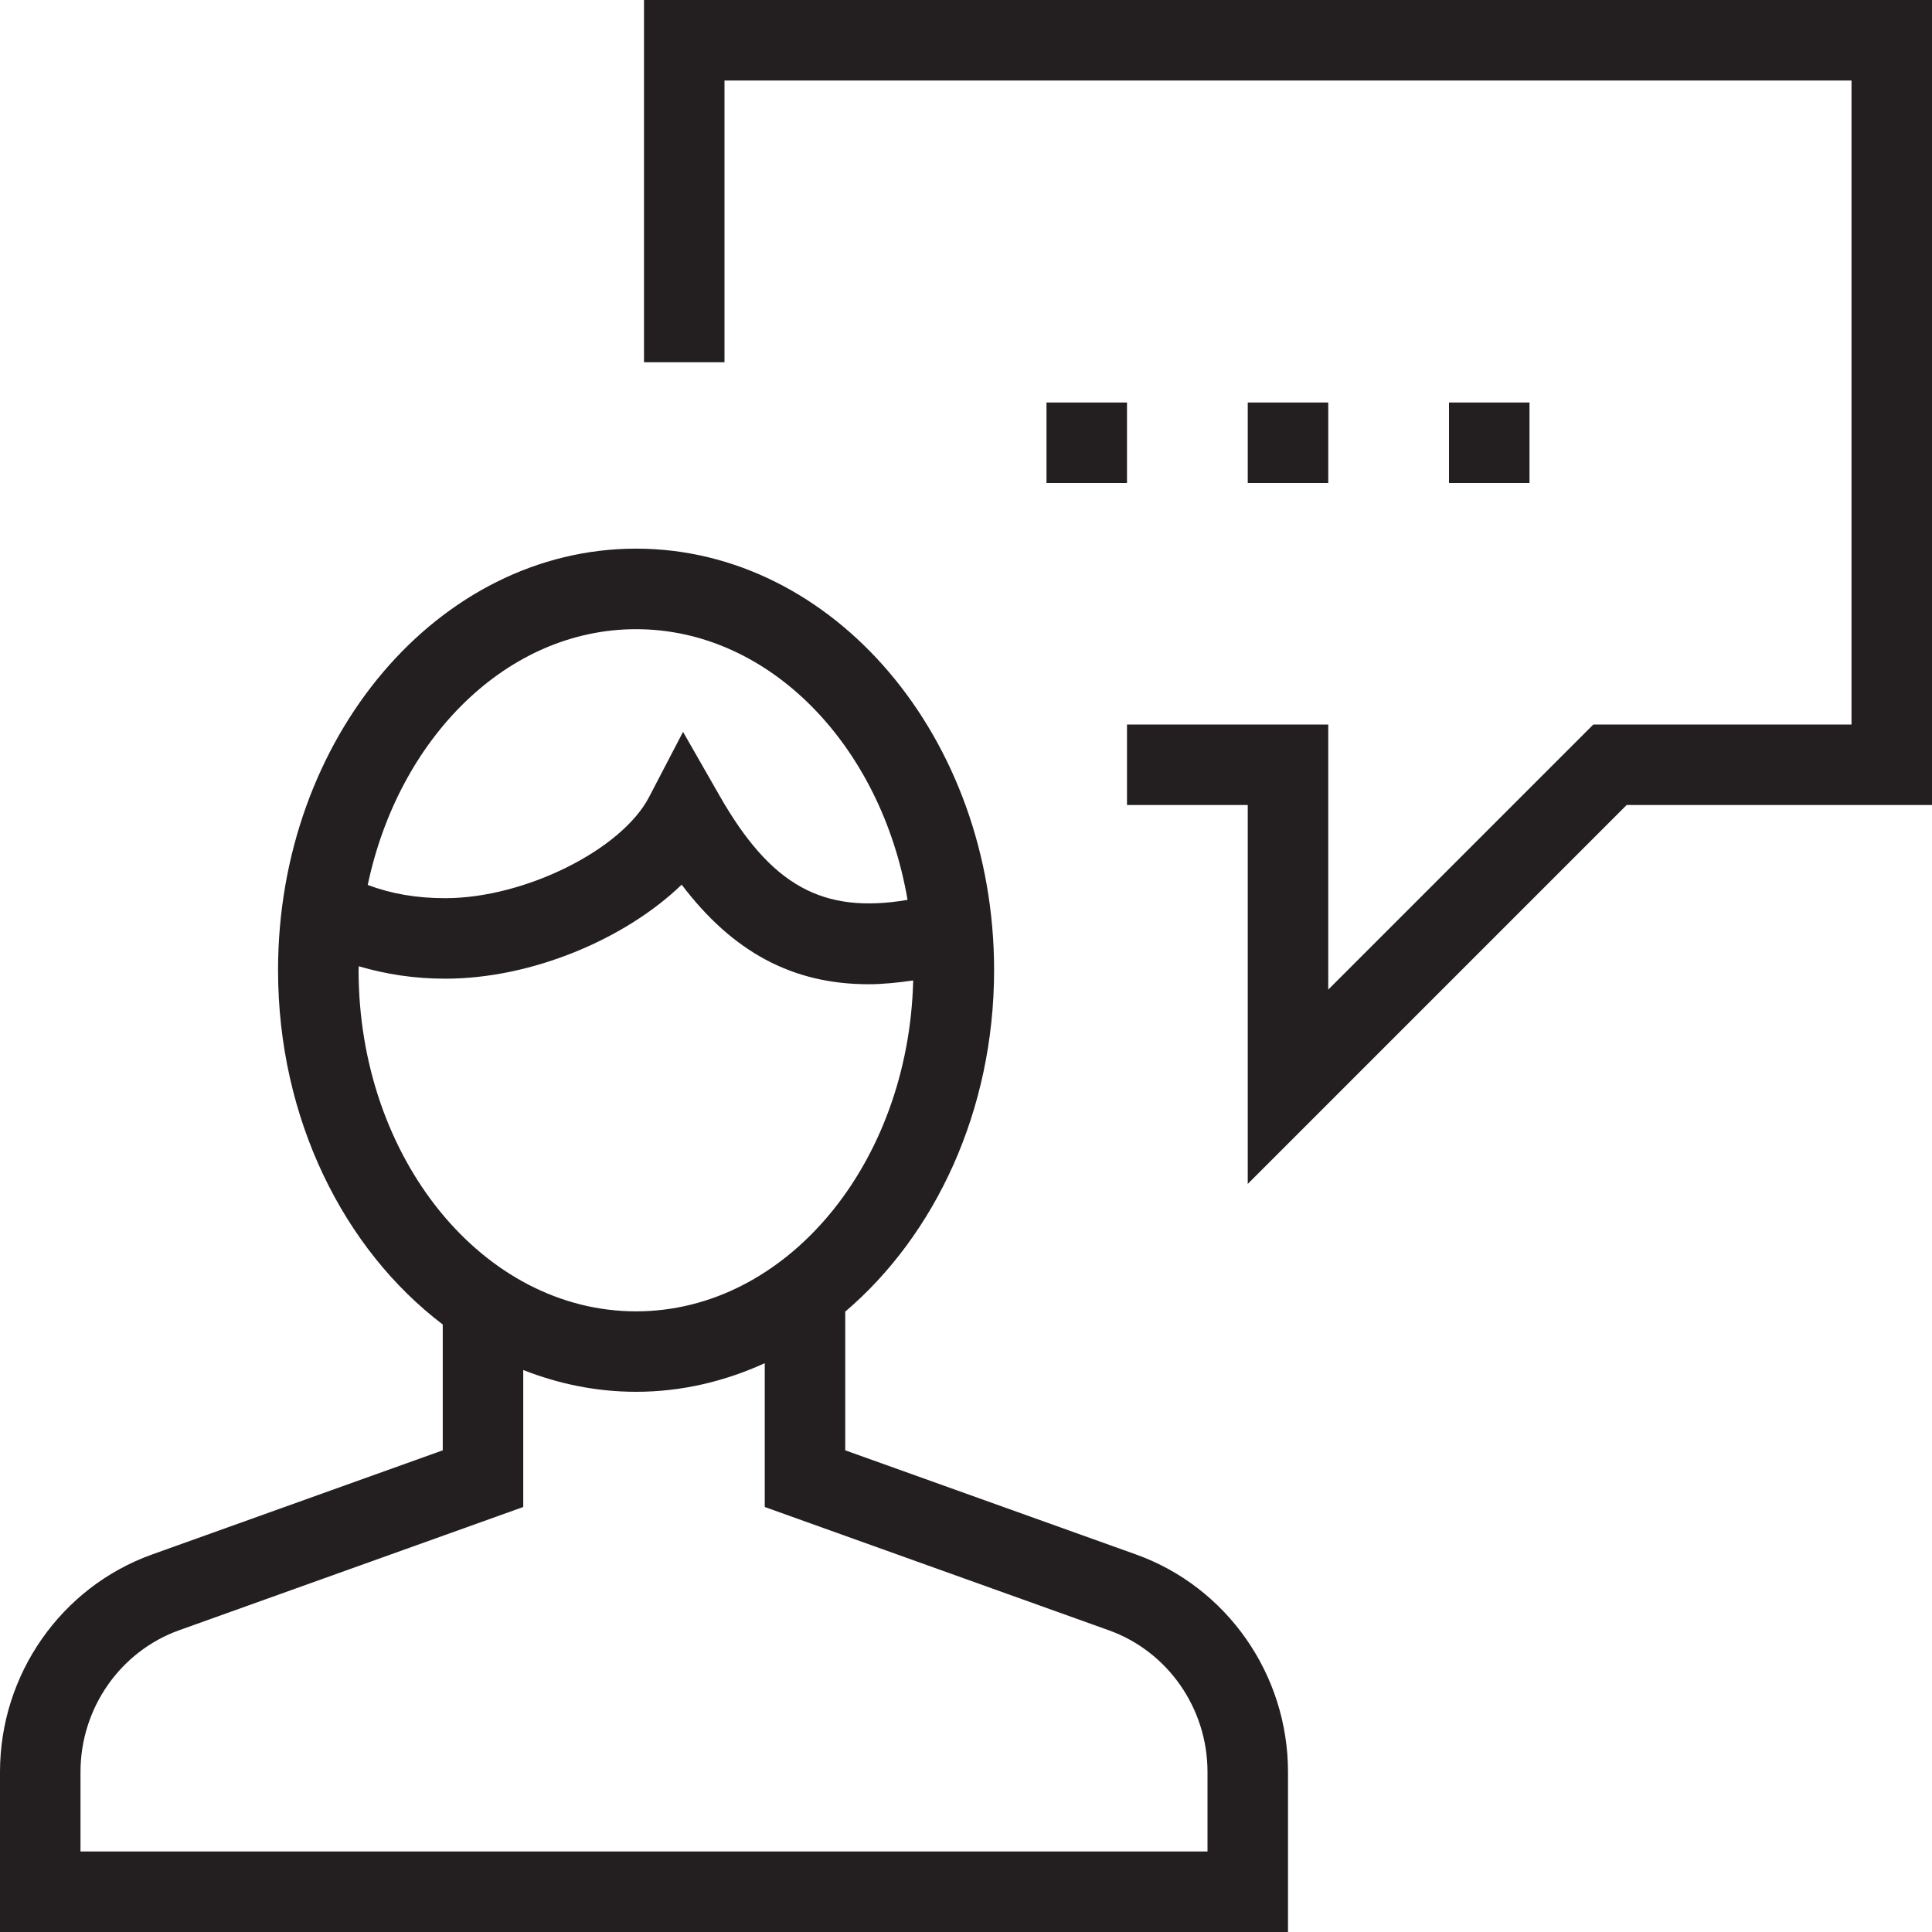 <?xml version="1.0" encoding="utf-8"?>
<!-- Generator: Adobe Illustrator 17.0.0, SVG Export Plug-In . SVG Version: 6.00 Build 0)  -->
<!DOCTYPE svg PUBLIC "-//W3C//DTD SVG 1.1//EN" "http://www.w3.org/Graphics/SVG/1.1/DTD/svg11.dtd">
<svg version="1.1" id="Layer_1" xmlns="http://www.w3.org/2000/svg" xmlns:xlink="http://www.w3.org/1999/xlink" x="0px" y="0px"
	 width="48px" height="48px" viewBox="0 0 48 48" enable-background="new 0 0 48 48" xml:space="preserve">
<g>
	<polygon fill="#231F20" points="16,0 16,9 18,9 18,2 46,2 46,18 39.586,18 33,24.586 33,18 28,18 28,20 31,20 31,29.414 40.414,20 
		48,20 48,0 	"/>
	<path fill="#231F20" d="M28.22,38.619L21,36.033v-3.446c2.235-1.905,3.697-4.993,3.698-8.483c0-5.775-3.991-10.473-8.895-10.473
		c-4.905,0-8.895,4.699-8.895,10.473c0,3.692,1.635,6.937,4.092,8.803v3.126L3.78,38.62C1.519,39.429,0,41.6,0,44.023V48h32v-3.977
		C32,41.599,30.48,39.428,28.22,38.619z M15.803,15.632c3.313,0,6.087,2.889,6.745,6.725c-2.11,0.358-3.393-0.353-4.669-2.585
		l-0.909-1.589l-0.846,1.623c-0.685,1.313-3.096,2.509-5.059,2.509c-0.71,0-1.328-0.105-1.929-0.328
		C9.904,18.338,12.597,15.632,15.803,15.632z M8.909,24.105c0-0.033,0.004-0.065,0.004-0.098c0.679,0.199,1.383,0.308,2.152,0.308
		c2.13,0,4.458-0.973,5.871-2.336c1.269,1.677,2.761,2.474,4.639,2.474c0.355,0,0.729-0.038,1.113-0.094
		c-0.111,4.555-3.152,8.221-6.885,8.221C12.002,32.58,8.909,28.778,8.909,24.105z M30,46H2v-1.977c0-1.581,0.986-2.996,2.454-3.521
		L13,37.441v-3.403c0.882,0.346,1.823,0.541,2.803,0.541c1.128,0,2.203-0.258,3.197-0.711v3.573l8.546,3.062
		C29.014,41.028,30,42.442,30,44.023V46z"/>
	<rect x="36" y="10" fill="#231F20" width="2" height="2"/>
	<rect x="31" y="10" fill="#231F20" width="2" height="2"/>
	<rect x="26" y="10" fill="#231F20" width="2" height="2"/>
</g>
</svg>
